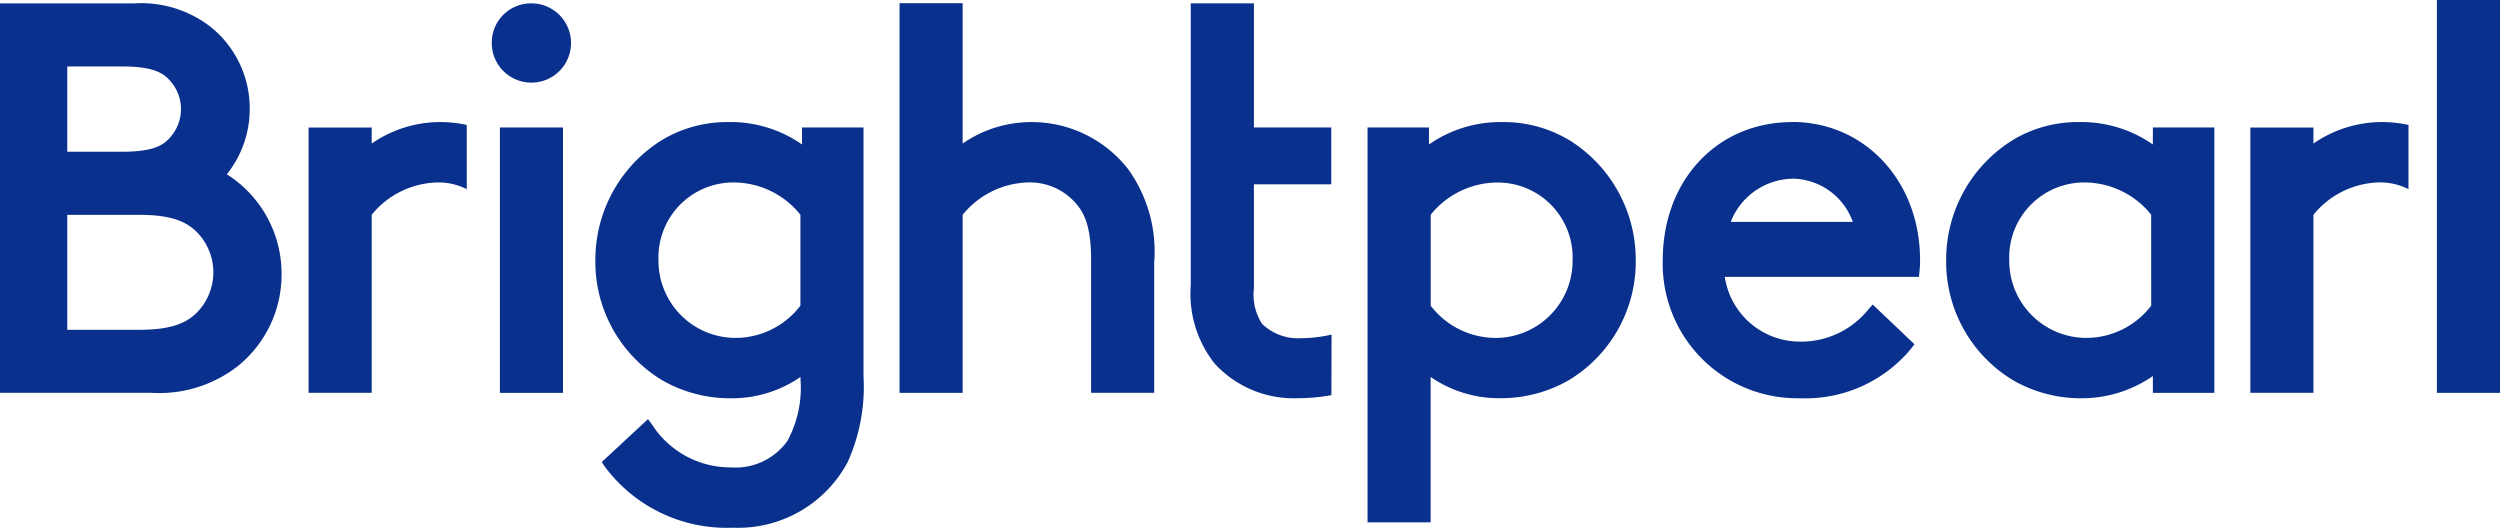 <svg id="Brightpearl_logo" xmlns="http://www.w3.org/2000/svg" width="140.28" height="29.62" viewBox="0 0 140.28 29.62">
  <path id="path8" d="M13.346,10.448a5.947,5.947,0,0,0-.619-.441,5.869,5.869,0,0,0,1.286-3.681h0a5.857,5.857,0,0,0-2.177-4.579A6.356,6.356,0,0,0,7.544.414H0V22.267H8.506a7.166,7.166,0,0,0,4.84-1.5A6.6,6.6,0,0,0,15.8,15.608h0a6.6,6.6,0,0,0-2.454-5.161ZM3.775,3.954H6.854c1.738,0,2.306.371,2.664.773a2.379,2.379,0,0,1-.006,3.246c-.354.4-.921.767-2.658.767H3.775Zm7.3,13.783c-.516.516-1.265.993-3.247.993H3.775V12.28H7.823c1.981,0,2.73.475,3.241.987a3.216,3.216,0,0,1,.006,4.471Z" transform="translate(0 -0.225)" fill="#0a308e"/>
  <rect id="rect10" width="3.54" height="14.892" transform="translate(28.05 7.153)" fill="#0a308e"/>
  <path id="path12" d="M64.787.428a2.2,2.2,0,0,0-2.211,2.239A2.224,2.224,0,1,0,64.787.428Z" transform="translate(-34.982 -0.239)" fill="#0a308e"/>
  <path id="path14" d="M87.354,16.788a7,7,0,0,0-4.12-1.257,7.135,7.135,0,0,0-3.65.955,7.9,7.9,0,0,0-3.826,6.795,7.759,7.759,0,0,0,3.795,6.764,7.638,7.638,0,0,0,3.742.985,6.762,6.762,0,0,0,3.972-1.195v.107a6.253,6.253,0,0,1-.733,3.481,3.574,3.574,0,0,1-3.174,1.485,5.226,5.226,0,0,1-4.428-2.412L78.71,32.2l-2.591,2.406.149.233a8.512,8.512,0,0,0,7.213,3.453A6.964,6.964,0,0,0,89.921,34.6a10.322,10.322,0,0,0,.884-4.814V15.834H87.354Zm-.09,9.045a4.591,4.591,0,0,1-3.574,1.809A4.329,4.329,0,0,1,79.3,23.281a4.207,4.207,0,0,1,4.239-4.361,4.815,4.815,0,0,1,3.724,1.809Z" transform="translate(-42.351 -8.682)" fill="#0a308e"/>
  <path id="path16" d="M121.854,7.078a6.759,6.759,0,0,0-3.846,1.206V.408h-3.54V22.271h3.54v-9.99a4.889,4.889,0,0,1,3.755-1.817,3.417,3.417,0,0,1,2.678,1.269c.4.5.774,1.215.774,3.091v7.446h3.541V14.978a7.922,7.922,0,0,0-1.463-5.26A6.866,6.866,0,0,0,121.854,7.078Z" transform="translate(-63.992 -0.228)" fill="#0a308e"/>
  <path id="path18" d="M185.233,16.488a7.141,7.141,0,0,0-3.651-.955,7,7,0,0,0-4.12,1.257v-.955h-3.446V37.993h3.54V29.835a6.763,6.763,0,0,0,3.967,1.192,7.638,7.638,0,0,0,3.742-.985,7.76,7.76,0,0,0,3.8-6.764,7.9,7.9,0,0,0-3.826-6.791Zm-4.1,11.155a4.591,4.591,0,0,1-3.574-1.809v-5.1a4.816,4.816,0,0,1,3.724-1.809,4.207,4.207,0,0,1,4.239,4.361,4.329,4.329,0,0,1-4.39,4.359Z" transform="translate(-97.28 -8.683)" fill="#0a308e"/>
  <path id="path20" d="M218.84,15.534c-4.209,0-7.264,3.259-7.264,7.748a7.549,7.549,0,0,0,7.688,7.748,7.688,7.688,0,0,0,6.256-2.792L225.7,28l-2.342-2.228-.228.253a4.838,4.838,0,0,1-3.84,1.828,4.266,4.266,0,0,1-4.233-3.635H225.95l.033-.3a5.573,5.573,0,0,0,.032-.642c0-4.415-3.086-7.748-7.176-7.748Zm-3.449,5.6a3.8,3.8,0,0,1,3.541-2.424,3.646,3.646,0,0,1,3.309,2.424Z" transform="translate(-118.276 -8.684)" fill="#0a308e"/>
  <path id="path22" d="M259.239,16.788a7,7,0,0,0-4.12-1.257,7.135,7.135,0,0,0-3.65.955,7.9,7.9,0,0,0-3.826,6.795,7.759,7.759,0,0,0,3.8,6.764,7.638,7.638,0,0,0,3.742.985,7.035,7.035,0,0,0,4.058-1.248v.944h3.449V15.834h-3.449Zm-.091,9.045a4.591,4.591,0,0,1-3.574,1.809,4.329,4.329,0,0,1-4.391-4.361,4.207,4.207,0,0,1,4.239-4.361,4.815,4.815,0,0,1,3.724,1.809Z" transform="translate(-138.44 -8.682)" fill="#0a308e"/>
  <rect id="rect24" width="3.541" height="22.044" transform="translate(136.74)" fill="#0a308e"/>
  <path id="path26" d="M159.4,19.017h-.014a7.776,7.776,0,0,1-1.754.2,2.868,2.868,0,0,1-2.138-.814,3.02,3.02,0,0,1-.45-1.98V10.585h4.341V7.392h-4.341V.428H151.5V16.252a6.3,6.3,0,0,0,1.342,4.392,6.021,6.021,0,0,0,4.679,1.94,10.387,10.387,0,0,0,1.871-.173Z" transform="translate(-84.684 -0.24)" fill="#0a308e"/>
  <path id="path28" d="M48.144,15.693a7.007,7.007,0,0,0-1.487-.161,6.759,6.759,0,0,0-3.846,1.206v-.9h-3.54V30.725h3.54v-9.99a4.889,4.889,0,0,1,3.758-1.815,3.5,3.5,0,0,1,1.578.379Z" transform="translate(-21.954 -8.683)" fill="#0a308e"/>
  <path id="path30" d="M295.226,15.693a7.006,7.006,0,0,0-1.487-.161,6.759,6.759,0,0,0-3.846,1.206v-.9h-3.54V30.725h3.54v-9.99a4.889,4.889,0,0,1,3.755-1.817,3.5,3.5,0,0,1,1.578.379Z" transform="translate(-160.081 -8.683)" fill="#0a308e"/>
</svg>

